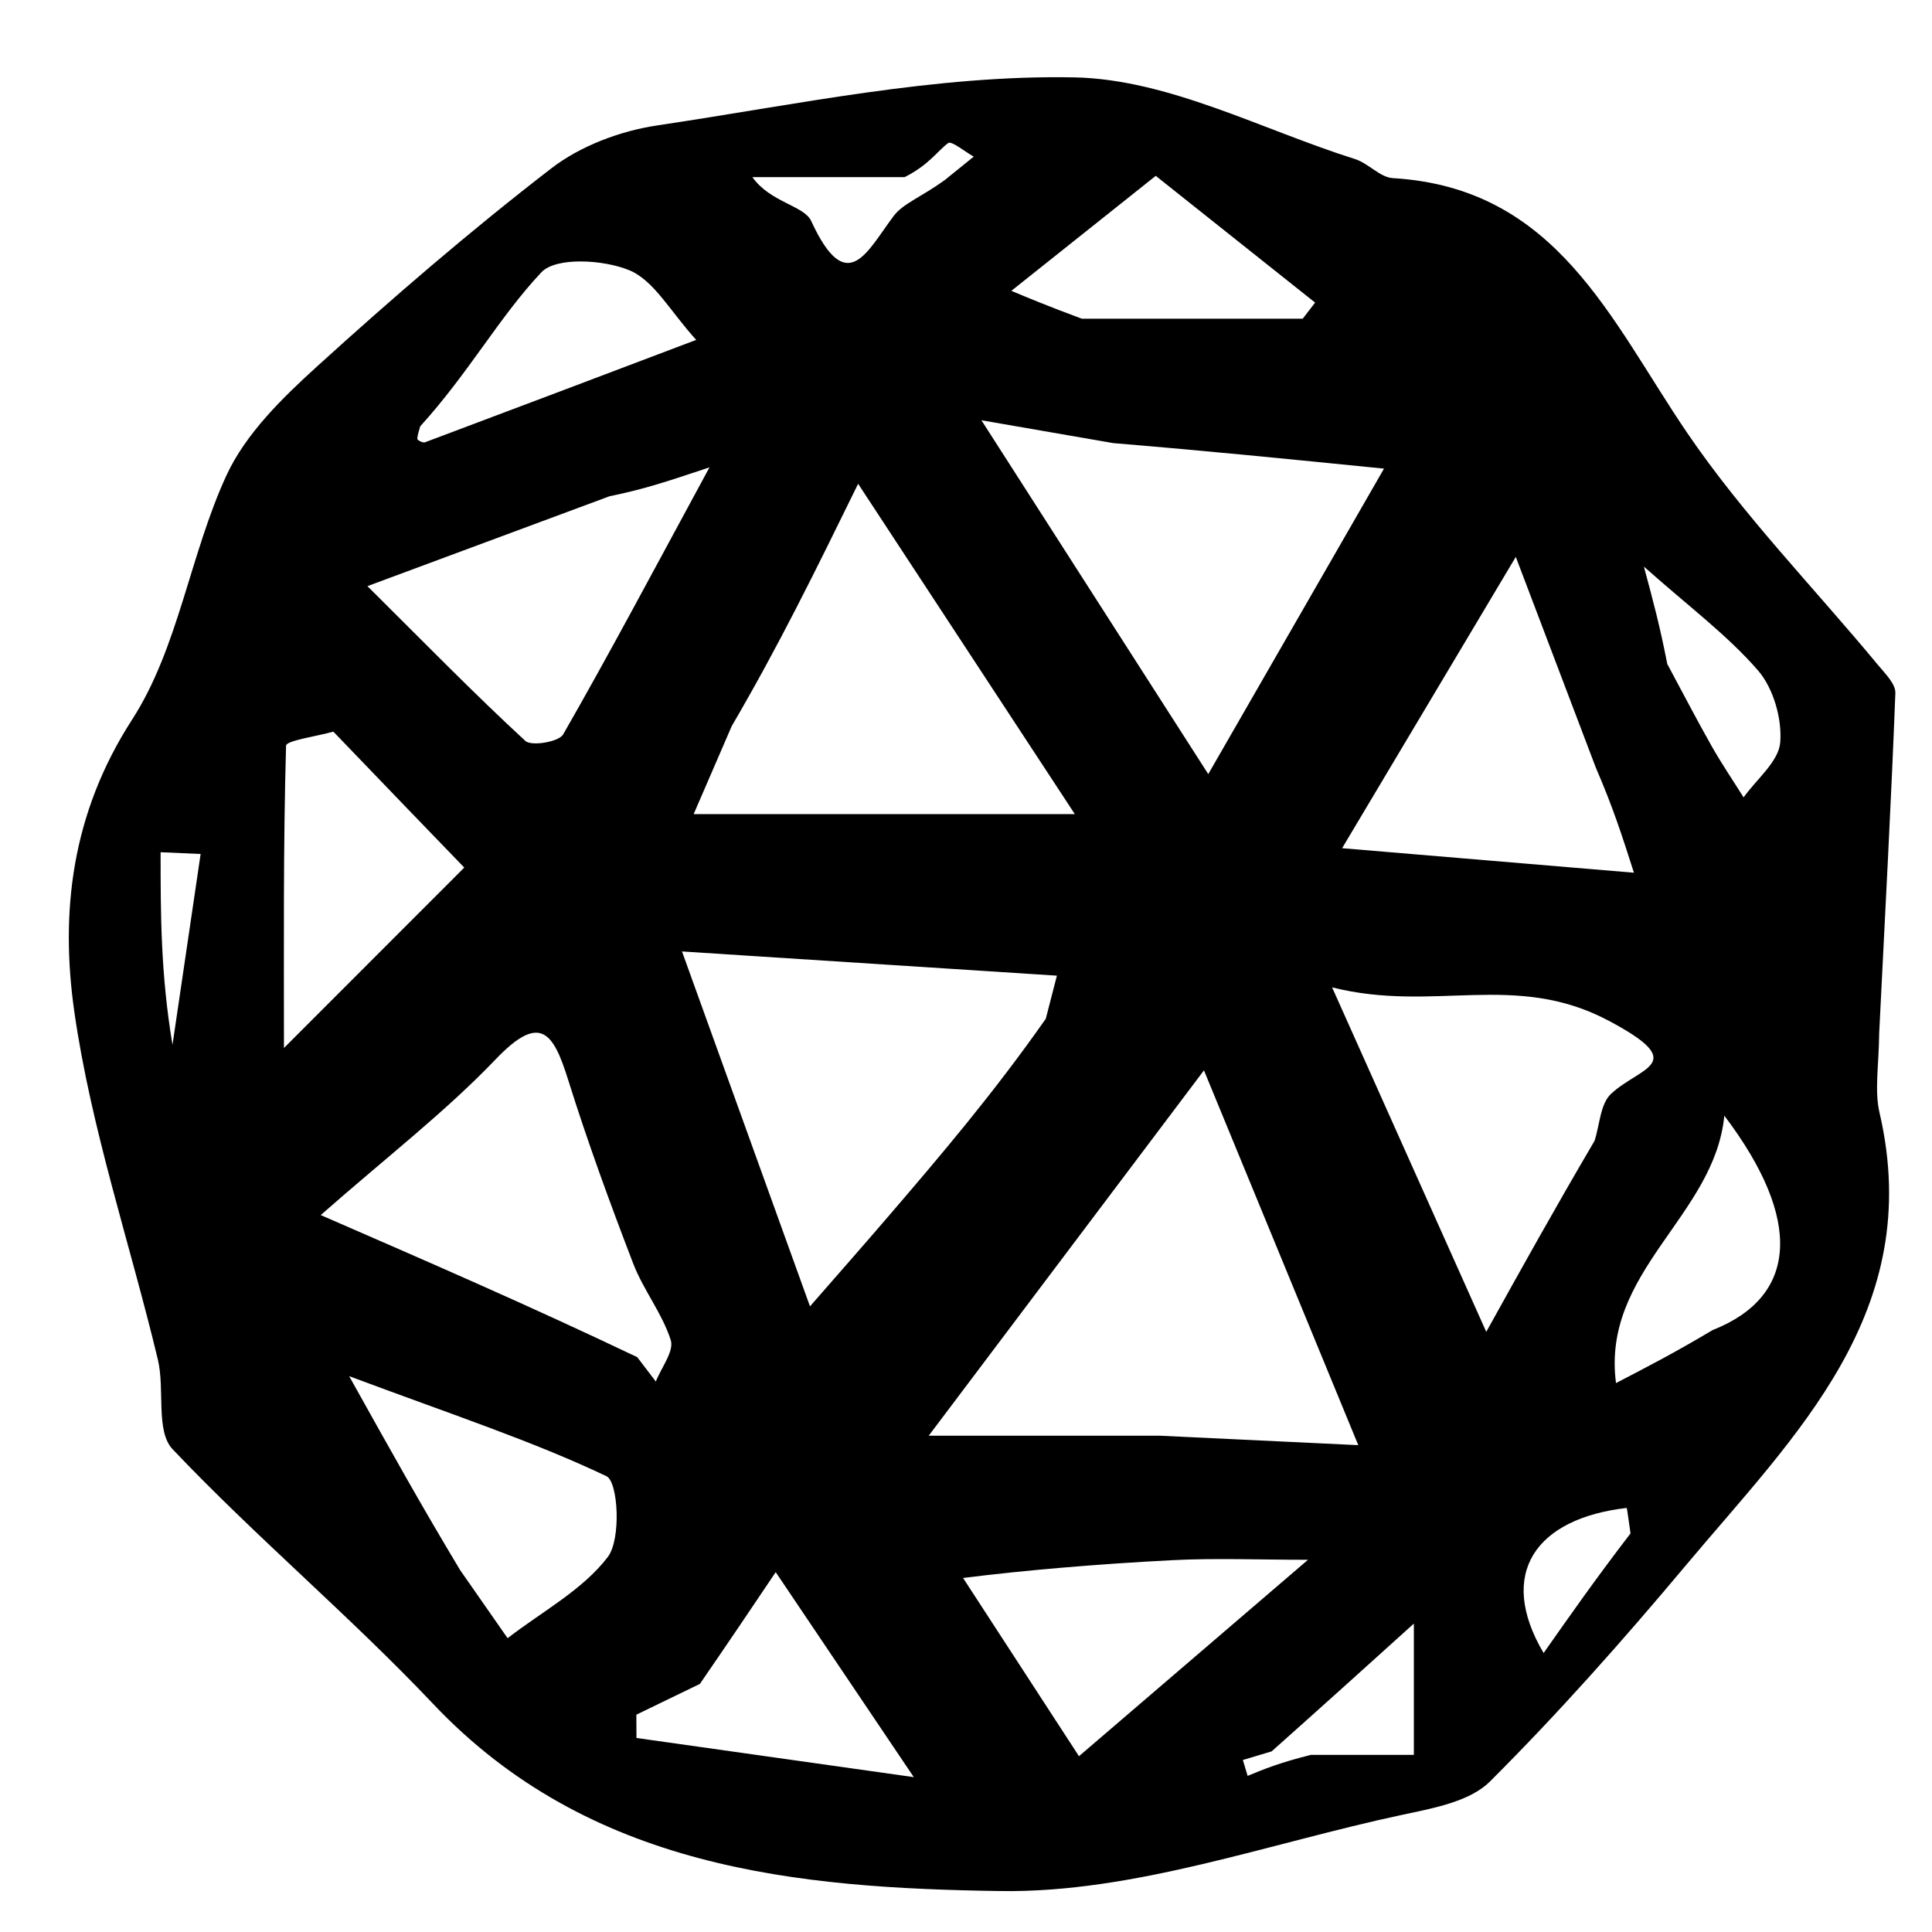 <svg version="1.1" id="Layer_1" xmlns="http://www.w3.org/2000/svg" xmlns:xlink="http://www.w3.org/1999/xlink" x="0px" y="0px"
	 width="100%" viewBox="0 0 109 109" enable-background="new 0 0 109 109" xml:space="preserve">
<path fill="#000000" opacity="1" stroke="none" 
	d="
M106.019,58.317 
	C106.002,60.125 105.747,61.515 106.04,62.779 
	C108.648,74.015 101.273,80.962 95.072,88.362 
	C91.562,92.55 87.926,96.652 84.062,100.507 
	C82.922,101.645 80.856,102.017 79.138,102.383 
	C71.588,103.993 63.991,106.8 56.447,106.69 
	C44.995,106.522 33.252,105.449 24.435,96.129 
	C19.731,91.157 14.451,86.73 9.74,81.765 
	C8.769,80.742 9.31,78.386 8.906,76.704 
	C7.336,70.157 5.141,63.709 4.193,57.079 
	C3.39,51.46 4.033,45.896 7.453,40.599 
	C10.066,36.552 10.714,31.285 12.78,26.812 
	C13.861,24.474 15.919,22.461 17.879,20.681 
	C22.152,16.8 26.535,13.021 31.104,9.499 
	C32.755,8.226 35.003,7.385 37.086,7.075 
	C44.904,5.912 52.783,4.213 60.607,4.366 
	C65.919,4.469 71.182,7.312 76.452,8.976 
	C77.204,9.213 77.856,10.007 78.583,10.05 
	C87.838,10.597 90.872,18.077 95.18,24.41 
	C98.345,29.064 102.338,33.152 105.945,37.507 
	C106.347,37.993 106.954,38.584 106.933,39.107 
	C106.693,45.354 106.351,51.597 106.019,58.317 
M51.038,9.994 
	C48.175,9.994 45.312,9.994 42.449,9.994 
	C43.458,11.421 45.365,11.598 45.766,12.468 
	C47.786,16.853 48.92,14.175 50.42,12.184 
	C50.951,11.48 51.954,11.132 53.298,10.162 
	C53.844,9.72 54.39,9.278 54.936,8.837 
	C54.44,8.56 53.683,7.932 53.496,8.07 
	C52.863,8.542 52.431,9.284 51.038,9.994 
M73.962,99.006 
	C75.904,99.006 77.846,99.006 79.767,99.006 
	C79.767,96.479 79.767,94.463 79.767,91.6 
	C76.902,94.187 74.577,96.287 71.744,98.809 
	C71.203,98.971 70.662,99.134 70.12,99.297 
	C70.21,99.595 70.3,99.894 70.389,100.192 
	C71.284,99.821 72.18,99.451 73.962,99.006 
M65.44,81 
	C69.148,81.176 72.855,81.353 76.632,81.533 
	C73.873,74.833 71.056,67.992 67.925,60.388 
	C62.801,67.191 57.868,73.738 52.397,81 
	C56.959,81 60.715,81 65.44,81 
M59,57.48 
	C59.199,56.712 59.397,55.943 59.629,55.045 
	C52.805,54.605 46.007,54.165 38.477,53.679 
	C41.019,60.728 43.222,66.838 45.698,73.703 
	C47.379,71.774 48.753,70.219 50.103,68.644 
	C53.064,65.194 56.013,61.734 59,57.48 
M62.812,25 
	C60.646,24.624 58.479,24.249 55.37,23.71 
	C60.051,31.013 64.193,37.473 68.168,43.674 
	C71.183,38.432 74.268,33.071 78.083,26.439 
	C72.576,25.887 68.157,25.443 62.812,25 
M41.282,40.967 
	C40.592,42.562 39.903,44.157 39.135,45.932 
	C46.176,45.932 52.81,45.932 60.641,45.932 
	C56.368,39.421 52.481,33.494 48.414,27.295 
	C45.971,32.278 43.957,36.387 41.282,40.967 
M89.961,64.366 
	C90.254,63.465 90.284,62.284 90.889,61.716 
	C92.534,60.171 95.412,60.051 90.741,57.578 
	C85.469,54.788 80.92,57.154 75.155,55.706 
	C78.302,62.737 80.931,68.612 83.852,75.14 
	C85.865,71.515 87.669,68.267 89.961,64.366 
M35.952,76.568 
	C36.302,77.027 36.651,77.486 37.001,77.945 
	C37.31,77.155 38.042,76.23 37.842,75.603 
	C37.359,74.094 36.297,72.778 35.724,71.286 
	C34.407,67.86 33.144,64.406 32.048,60.904 
	C31.205,58.212 30.462,57.154 27.962,59.767 
	C25.132,62.726 21.849,65.251 18.095,68.552 
	C24.518,71.346 29.917,73.694 35.952,76.568 
M90.039,43.322 
	C88.563,39.436 87.087,35.549 85.518,31.419 
	C81.972,37.366 78.944,42.446 75.72,47.853 
	C81.597,48.347 86.995,48.801 92.184,49.237 
	C91.506,47.12 91.007,45.562 90.039,43.322 
M34.387,27.998 
	C30.247,29.535 26.106,31.073 20.729,33.069 
	C24.035,36.352 26.767,39.152 29.639,41.8 
	C29.981,42.116 31.529,41.857 31.771,41.436 
	C34.371,36.902 36.822,32.281 40.027,26.368 
	C37.488,27.214 36.359,27.591 34.387,27.998 
M18.807,41.278 
	C17.878,41.541 16.147,41.781 16.139,42.07 
	C15.979,47.69 16.02,53.316 16.02,59.126 
	C19.491,55.653 22.426,52.716 26.193,48.947 
	C24.302,46.989 21.836,44.434 18.807,41.278 
M54.335,89.027 
	C56.485,92.333 58.635,95.638 60.874,99.082 
	C65.095,95.461 69.301,91.854 73.795,88 
	C71.018,88 68.568,87.897 66.129,88.023 
	C61.924,88.239 57.726,88.597 54.335,89.027 
M25.958,88.579 
	C26.895,89.923 27.832,91.267 28.637,92.423 
	C30.598,90.91 32.873,89.702 34.291,87.841 
	C35.054,86.839 34.878,83.6 34.216,83.285 
	C30.042,81.3 25.613,79.852 19.699,77.64 
	C22.094,81.933 23.778,84.951 25.958,88.579 
M39.487,95.002 
	C38.292,95.581 37.097,96.16 35.902,96.739 
	C35.904,97.177 35.906,97.615 35.908,98.053 
	C41.097,98.786 46.287,99.519 51.555,100.263 
	C48.869,96.276 46.415,92.633 43.764,88.698 
	C42.418,90.7 41.191,92.525 39.487,95.002 
M61.032,17.981 
	C65.187,17.981 69.341,17.981 73.496,17.981 
	C73.729,17.678 73.963,17.375 74.196,17.072 
	C71.103,14.611 68.009,12.151 65.205,9.921 
	C62.243,12.28 59.749,14.266 57.058,16.409 
	C58.02,16.811 59.106,17.264 61.032,17.981 
M96.624,75.04 
	C101.407,73.156 101.747,68.839 97.283,62.944 
	C96.739,68.609 90.342,71.718 91.172,78.031 
	C93.131,77.013 94.551,76.275 96.624,75.04 
M23.708,24.052 
	C23.647,24.29 23.55,24.528 23.546,24.768 
	C23.545,24.833 23.86,24.997 23.97,24.956 
	C29.025,23.06 34.073,21.147 39.279,19.176 
	C37.82,17.579 36.902,15.822 35.498,15.244 
	C34.043,14.645 31.371,14.485 30.541,15.366 
	C28.16,17.893 26.442,21.045 23.708,24.052 
M94.065,37.461 
	C94.895,39.005 95.702,40.563 96.565,42.089 
	C97.125,43.079 97.766,44.023 98.371,44.987 
	C99.104,43.957 100.349,42.968 100.437,41.886 
	C100.546,40.549 100.051,38.824 99.179,37.82 
	C97.46,35.839 95.302,34.239 92.745,31.966 
	C93.287,33.978 93.645,35.31 94.065,37.461 
M91.991,86.513 
	C91.917,86.013 91.793,85.073 91.777,85.075 
	C86.665,85.662 84.429,88.758 87.088,93.262 
	C88.594,91.115 90.025,89.075 91.991,86.513 
M9.732,58.946 
	C10.261,55.357 10.79,51.769 11.319,48.18 
	C10.566,48.147 9.814,48.114 9.061,48.081 
	C9.061,51.512 9.061,54.944 9.732,58.946 
z"/>
</svg>